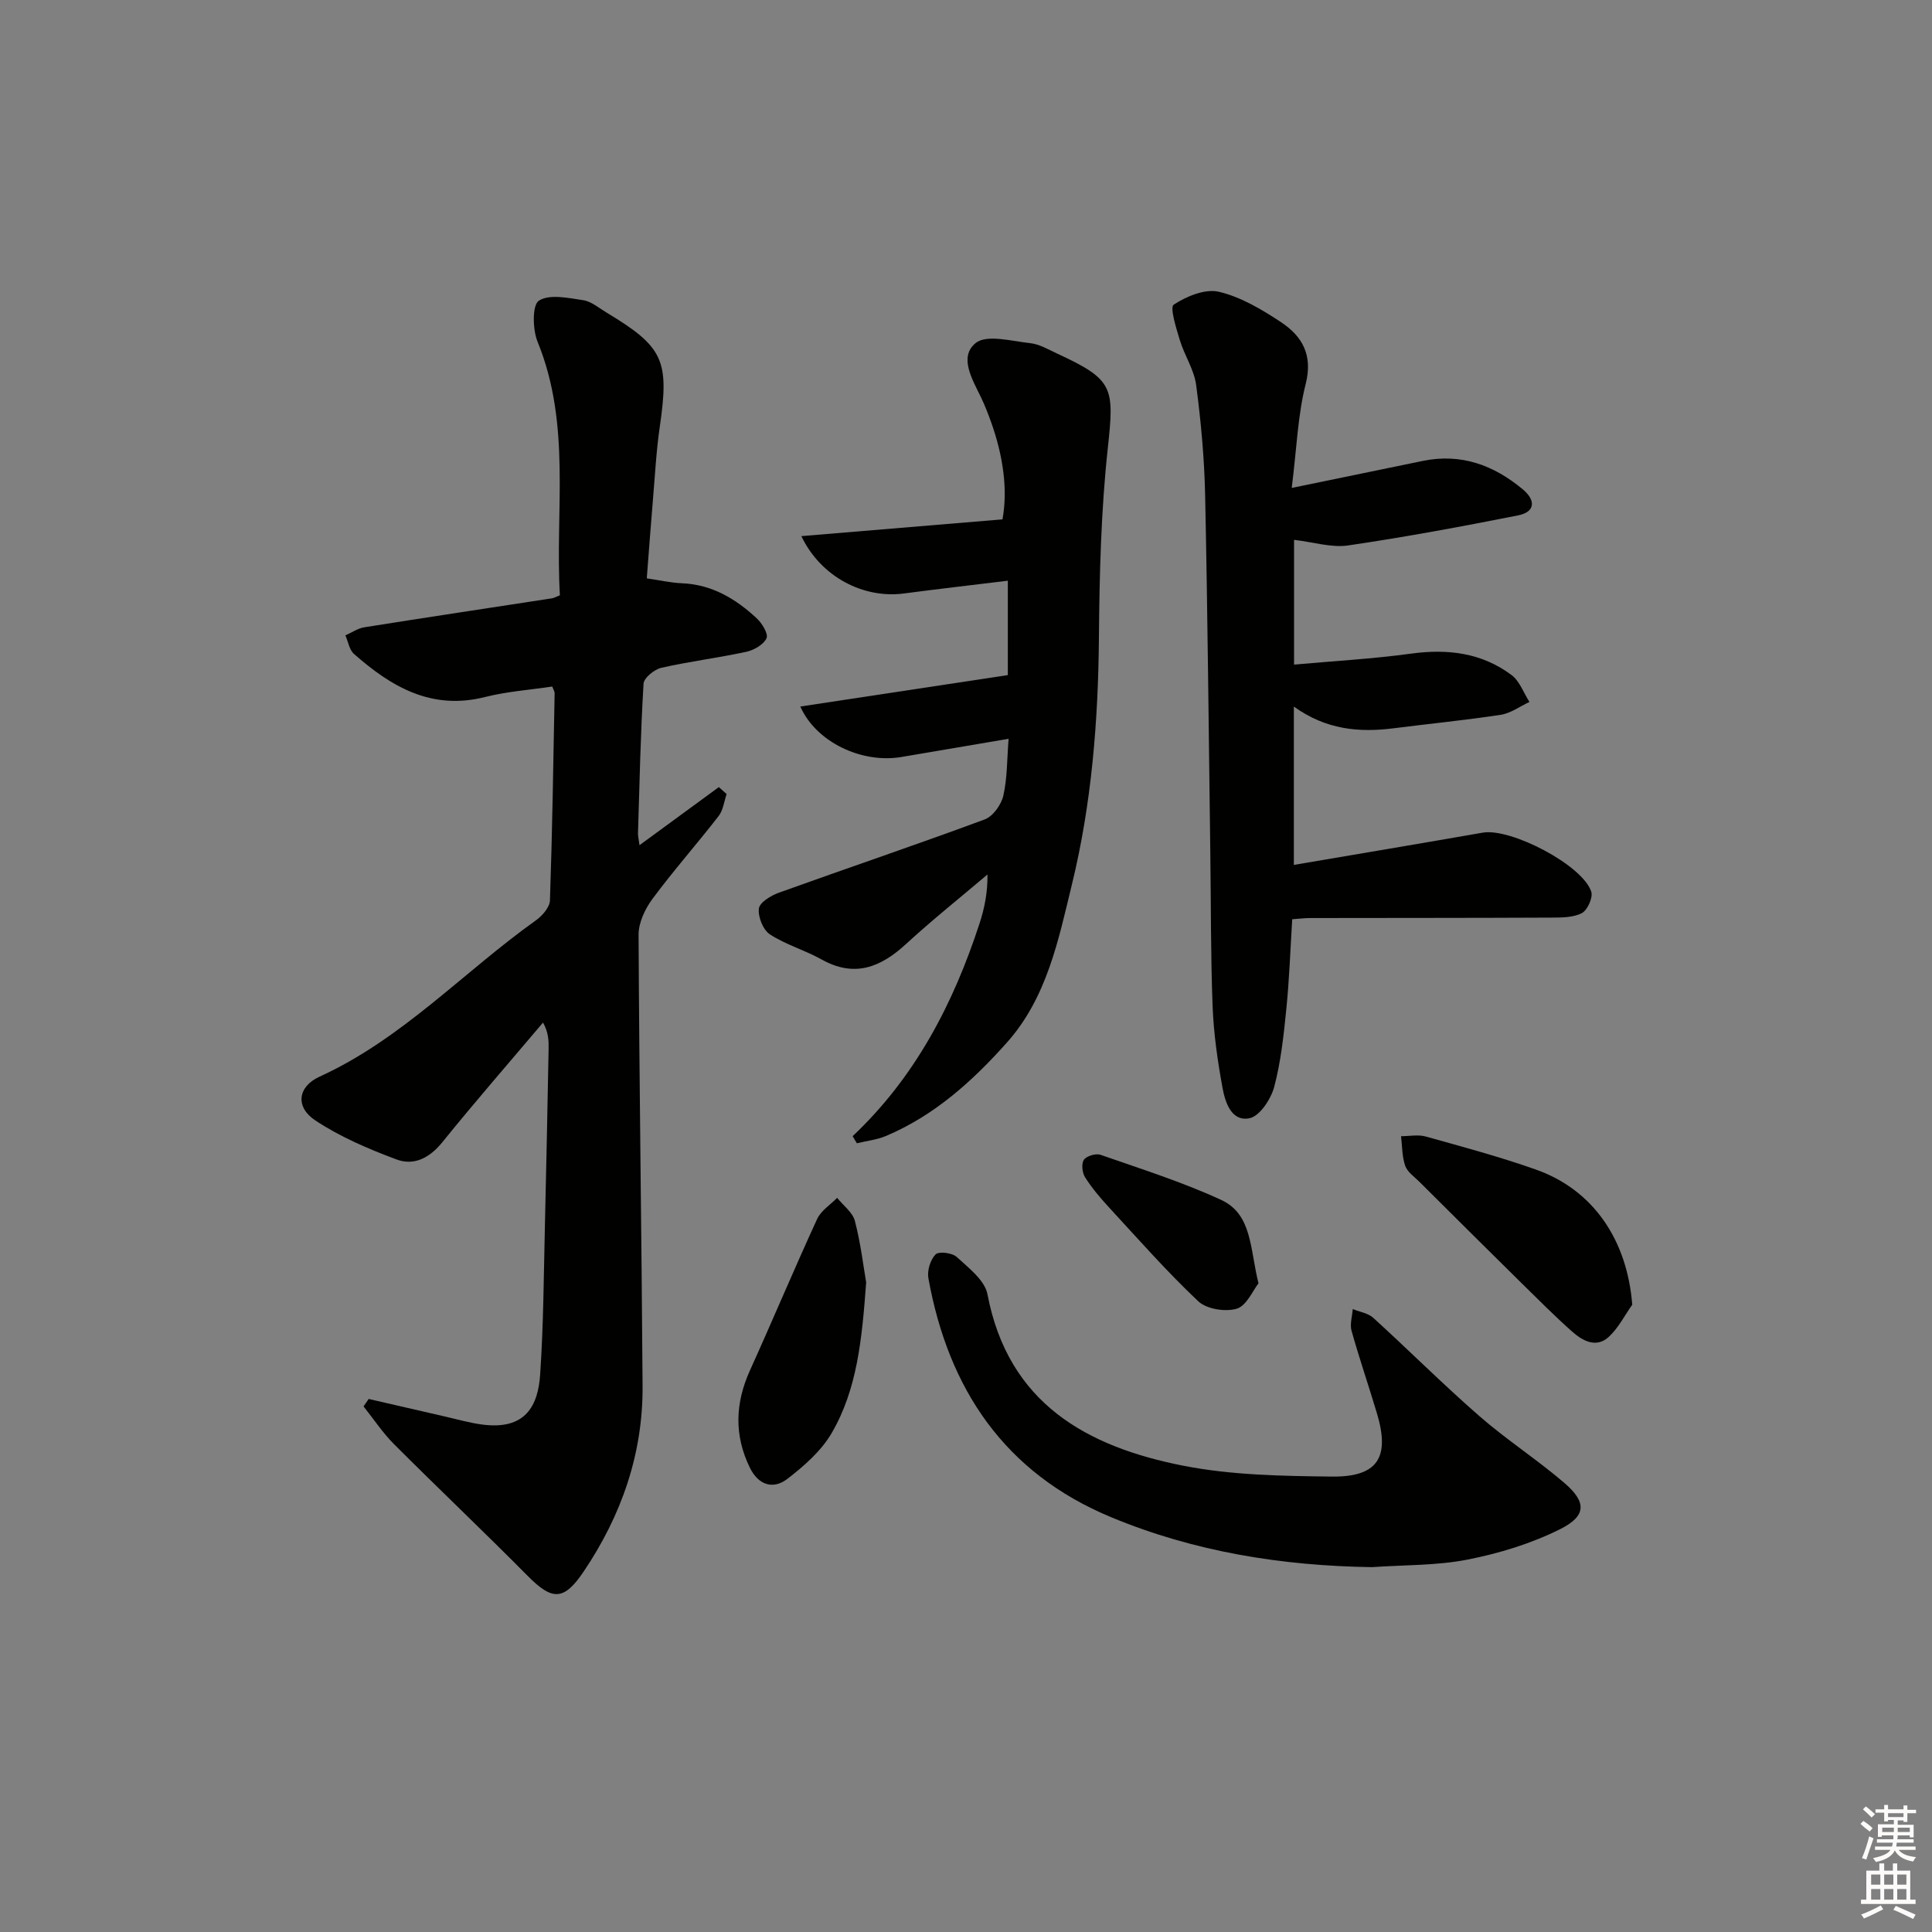 <svg enable-background="new 0 0 400 400" viewBox="0 0 400 400" xmlns="http://www.w3.org/2000/svg"><rect x="0" y="0" width="400" height="400" fill="#808080" stroke="none"/><g fill="#010100"><path d="m76.33 289.64c5.23 1.21 10.45 2.42 15.69 3.61 2.58.59 5.14 1.33 7.75 1.68 9.11 1.23 11.62-3.98 12.06-10.3.7-10.28.74-20.61.99-30.93.3-12.15.52-24.29.76-36.44.04-1.75 0-3.49-1.15-5.55-6.96 8.23-14.05 16.36-20.82 24.74-2.65 3.28-5.88 4.97-9.55 3.59-5.81-2.18-11.67-4.67-16.81-8.09-4.13-2.75-3.65-6.96.93-9.05 17.12-7.81 29.78-21.67 44.77-32.35 1.32-.94 2.86-2.7 2.91-4.12.49-14.3.7-28.62.97-42.93.01-.3-.21-.61-.49-1.36-4.6.69-9.38 1.02-13.96 2.18-11.03 2.78-19.37-2.12-27.09-8.93-.97-.85-1.2-2.54-1.78-3.84 1.31-.58 2.57-1.47 3.94-1.68 12.95-2.06 25.91-4.01 38.87-6 .32-.05.62-.23 1.6-.62-1.03-17.38 2.42-35.27-4.62-52.49-1.04-2.54-1.13-7.61.27-8.51 2.2-1.41 6.08-.56 9.16-.1 1.69.25 3.25 1.6 4.81 2.54 11.86 7.14 13.06 9.9 11.06 23.67-.74 5.09-1 10.25-1.44 15.39-.43 5.13-.81 10.26-1.25 15.99 2.55.37 4.92.92 7.31 1.02 6.19.26 11.1 3.22 15.44 7.24 1.11 1.03 2.45 3.24 2.04 4.14-.61 1.33-2.6 2.46-4.19 2.81-5.83 1.26-11.77 1.99-17.58 3.31-1.46.33-3.62 2.09-3.69 3.29-.62 10.29-.83 20.61-1.15 30.92-.02.6.14 1.2.31 2.52 5.83-4.27 11.13-8.15 16.43-12.03.54.48 1.07.96 1.61 1.44-.53 1.54-.71 3.34-1.66 4.56-4.48 5.78-9.35 11.28-13.7 17.15-1.54 2.08-2.88 4.94-2.87 7.43.14 31.14.63 62.29.83 93.43.09 14.03-4.38 26.78-12.17 38.36-4.12 6.13-6.52 6.09-11.59.97-9.13-9.22-18.56-18.15-27.73-27.33-2.34-2.35-4.2-5.18-6.28-7.79.34-.5.7-1.02 1.06-1.54z"/><path d="m267.44 101.02c9.95-2.05 18.54-3.82 27.12-5.59 7.95-1.64 14.74.88 20.76 5.92 2.65 2.22 2.56 4.64-.99 5.35-11.7 2.32-23.44 4.5-35.23 6.23-3.44.5-7.13-.69-11.18-1.16v25.83c8.15-.74 16.23-1.18 24.21-2.27 7.59-1.04 14.64-.19 20.82 4.43 1.68 1.26 2.49 3.68 3.71 5.57-1.98.92-3.88 2.34-5.94 2.66-7.38 1.13-14.83 1.85-22.24 2.8-7.12.9-13.94.29-20.6-4.5v32.78c13.34-2.27 26.23-4.43 39.11-6.68 5.8-1.01 20.65 6.71 22.46 12.21.4 1.21-.77 3.82-1.93 4.44-1.78.94-4.18.93-6.31.94-16.66.08-33.32.06-49.98.09-1.13 0-2.25.15-3.69.25-.39 6.3-.6 12.42-1.21 18.49-.55 5.45-1.12 10.96-2.52 16.22-.68 2.54-3 6.06-5.11 6.49-3.76.75-5.05-3.31-5.6-6.34-1.01-5.53-1.82-11.16-2.04-16.77-.41-10.65-.33-21.31-.48-31.97-.33-24.64-.55-49.28-1.07-73.91-.16-7.62-.86-15.26-1.86-22.82-.42-3.18-2.42-6.12-3.37-9.26-.75-2.48-2.12-6.82-1.28-7.37 2.65-1.74 6.52-3.35 9.37-2.67 4.55 1.08 8.9 3.67 12.88 6.31 4.37 2.91 6.6 6.78 5.08 12.78-1.65 6.48-1.86 13.35-2.89 21.52z"/><path d="m176.53 235.23c12.98-12.24 20.86-27.45 26.28-44.06 1.02-3.12 1.67-6.35 1.64-10.12-5.63 4.78-11.42 9.39-16.86 14.39-5.28 4.86-10.68 7.02-17.5 3.2-3.45-1.93-7.4-3.04-10.69-5.19-1.41-.92-2.5-3.64-2.28-5.35.16-1.27 2.5-2.69 4.15-3.28 14.19-5.11 28.48-9.93 42.61-15.17 1.7-.63 3.42-3.04 3.85-4.92.83-3.65.75-7.51 1.09-11.77-7.88 1.34-15.04 2.55-22.2 3.77-8.15 1.38-17.64-3.03-20.92-10.45 14.35-2.18 28.44-4.31 42.96-6.51 0-5.69 0-12.58 0-19.54-7.36.9-14.43 1.71-21.49 2.64-8.36 1.11-17.2-3.38-21.26-11.87 13.95-1.16 27.42-2.29 41.64-3.47 1.14-6.13.13-13.17-2.33-20.07-.61-1.72-1.28-3.43-2.06-5.08-1.8-3.76-4.72-8.45-1.17-11.35 2.27-1.85 7.44-.4 11.26.01 1.91.2 3.75 1.29 5.55 2.13 11.77 5.44 11.93 6.96 10.56 19.59-1.41 13.02-1.73 26.2-1.84 39.32-.15 17.2-1.51 34.29-5.57 50.95-2.8 11.5-5.17 23.52-13.5 32.84-7.13 7.99-15.01 15.1-25.04 19.33-1.88.79-4 1.01-6.01 1.5-.3-.51-.58-.99-.87-1.47z"/><path d="m284.05 324.46c-18.63-.27-36.74-3.17-53.98-10.33-22.09-9.17-33.72-26.55-37.86-49.5-.28-1.56.41-3.82 1.49-4.92.67-.68 3.46-.33 4.39.54 2.46 2.27 5.8 4.81 6.35 7.7 4.3 22.61 20.56 31.59 40.59 35.52 10.01 1.96 20.46 2.12 30.71 2.24 9.51.11 12.07-3.96 9.35-13.06-1.71-5.73-3.66-11.39-5.27-17.14-.38-1.36.15-2.98.25-4.48 1.44.59 3.19.84 4.26 1.82 7.37 6.71 14.43 13.77 21.94 20.32 5.62 4.91 11.96 9 17.62 13.86 4.61 3.96 4.6 6.82-.87 9.56-5.96 2.98-12.58 5.01-19.15 6.3-6.44 1.27-13.19 1.1-19.82 1.57z"/><path d="m337.94 270.12c-1.6 2.26-2.89 4.87-4.89 6.69-2.6 2.36-5.4.79-7.57-1.13-3.59-3.19-6.98-6.6-10.41-9.97-7.09-6.99-14.15-14.01-21.21-21.04-1.05-1.05-2.48-2.02-2.93-3.31-.66-1.91-.61-4.07-.86-6.12 1.7 0 3.52-.38 5.1.06 7.64 2.13 15.31 4.19 22.78 6.83 11.92 4.2 18.93 14.57 19.99 27.99z"/><path d="m179.33 265.5c-.87 11.83-1.86 22.16-7.17 31.25-2.16 3.69-5.7 6.78-9.15 9.44-2.98 2.29-6.03 1.23-7.76-2.32-3.28-6.71-3.05-13.36.02-20.14 4.71-10.41 9.13-20.95 13.9-31.33.8-1.74 2.73-2.95 4.15-4.4 1.27 1.59 3.21 3 3.68 4.8 1.2 4.62 1.76 9.41 2.33 12.7z"/><path d="m260.56 265.7c-1.19 1.5-2.47 4.64-4.5 5.25-2.36.71-6.24.09-7.97-1.53-6.5-6.13-12.43-12.88-18.5-19.46-1.79-1.95-3.53-3.99-4.94-6.22-.6-.94-.79-2.81-.24-3.62.54-.79 2.48-1.37 3.44-1.03 8.39 2.93 16.92 5.62 24.96 9.33 6.49 2.99 5.95 10.15 7.75 17.28z"/></g><path d="m385.2 377.6.6-.6c.6.4 1.3.9 1.9 1.5l-.6.7c-.8-.6-1.4-1.1-1.9-1.6zm.3 7.1c.6-1.4 1.1-2.9 1.5-4.5.3.1.6.3.9.4-.5 1.4-1 2.9-1.5 4.4zm.2-10.1.6-.6c.7.5 1.3 1.1 1.9 1.6l-.7.7c-.6-.6-1.2-1.2-1.8-1.7zm8.4-.8h.8v.9h1.8v.7h-1.8v1.8h-.8v-.3h-1.2v.9h3.3v2.6h-.8v-.4h-2.5c0 .3 0 .6-.1.8h3.4v.7h-3.5c0 .3-.1.6-.1.8h4v.7h-3.5c.7.9 1.9 1.3 3.6 1.5-.2.2-.4.5-.6.9-1.9-.3-3.2-1.1-3.8-2.3-.5 1.1-1.8 2-3.9 2.4-.2-.3-.4-.5-.6-.8 1.9-.4 3.1-.9 3.6-1.7h-3.2v-.7h3.5c.1-.2.1-.5.2-.8h-3.3v-.7h3.4c0-.2 0-.5 0-.8h-2.4v.3h-.8v-2.6h3.3v-.9h-1.2v.3h-.8v-1.8h-1.8v-.7h1.8v-.9h.8v.9h3.2zm-4.4 5.5h2.4c0-.3 0-.6 0-.9h-2.4zm1.2-3.1h3.2v-.8h-3.2zm4.4 2.2h-2.4v.9h2.5v-.9z" fill="#fcfbfa"/><path d="m389.2 385.8h.9v1.5h1.8v-1.5h.9v1.5h2.7v6h1.1v.9h-11.3v-.9h1.1v-6h2.7v-1.5zm.2 8.7.5.8c-1.2.6-2.5 1.3-4 1.9-.2-.3-.3-.6-.6-.8 1.6-.6 3-1.3 4.1-1.9zm-2-4.3h1.9v-2.1h-1.9zm0 3.1h1.9v-2.2h-1.9zm2.7-3.1h1.9v-2.1h-1.9zm0 3.1h1.9v-2.2h-1.9zm2.4 1.3c1.4.6 2.7 1.2 4.1 1.8l-.5.9c-1.5-.7-2.8-1.4-4.1-1.9zm2.2-6.5h-1.9v2.1h1.9zm-1.9 5.2h1.9v-2.2h-1.9z" fill="#fcfbfa"/></svg>